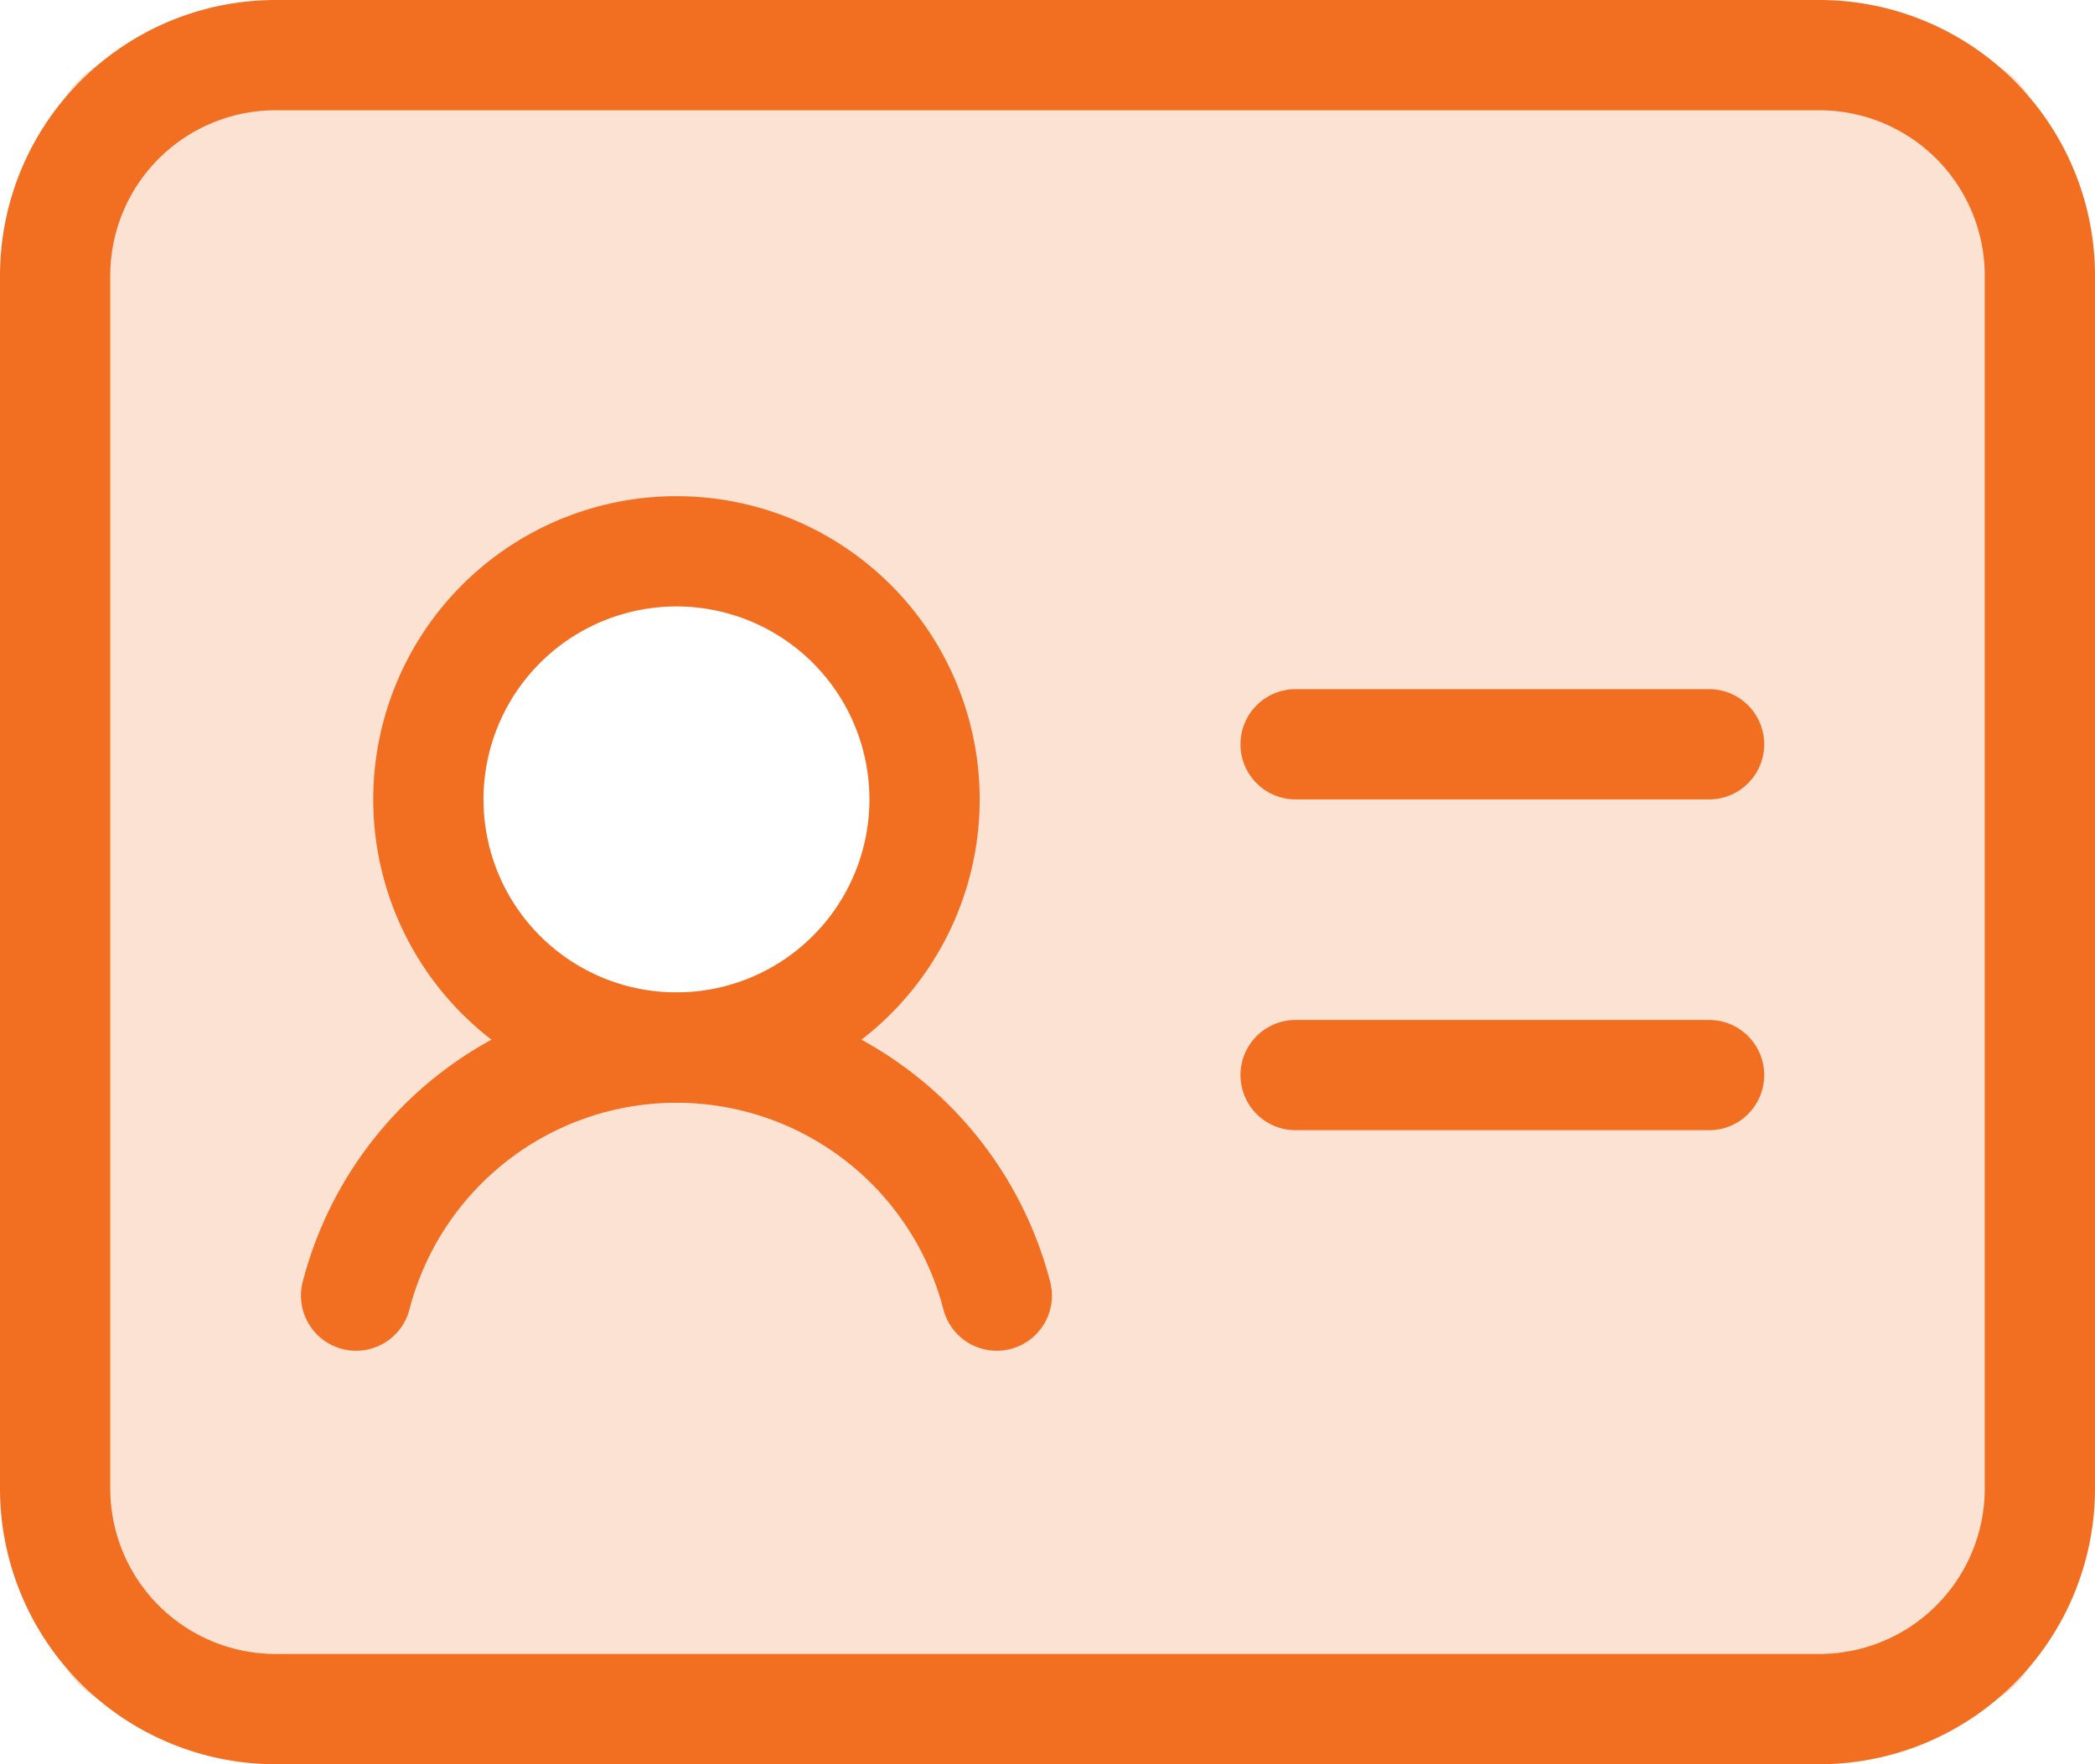 <svg xmlns="http://www.w3.org/2000/svg" width="38" height="32" viewBox="0 0 38 32"><g><g><g/><g opacity=".2"><path fill="#f26f21" d="M12.269 19a4.5 4.5 0 1 1 0-9 4.5 4.5 0 0 1 0 9zM2.5 1A1.5 1.5 0 0 0 1 2.5v27A1.5 1.5 0 0 0 2.5 31h33a1.5 1.5 0 0 0 1.5-1.5v-27A1.5 1.5 0 0 0 35.5 1z"/></g><g><path fill="none" stroke="#f26f21" stroke-linecap="round" stroke-linejoin="round" stroke-miterlimit="20" stroke-width="2" d="M23.5 13.5H31"/></g><g><path fill="none" stroke="#f26f21" stroke-linecap="round" stroke-linejoin="round" stroke-miterlimit="20" stroke-width="2" d="M23.5 19.5H31"/></g><g><path fill="none" stroke="#f26f21" stroke-linecap="round" stroke-linejoin="round" stroke-miterlimit="20" stroke-width="2" d="M12.27 10a4.5 4.5 0 1 1 0 9 4.5 4.5 0 0 1 0-9z"/></g><g><path fill="none" stroke="#f26f21" stroke-linecap="round" stroke-linejoin="round" stroke-miterlimit="20" stroke-width="2" d="M6.459 23.5a6.002 6.002 0 0 1 11.621 0"/></g><g><path fill="none" stroke="#f26f21" stroke-linecap="round" stroke-linejoin="round" stroke-miterlimit="20" stroke-width="2" d="M5 31a4 4 0 0 1-4-4V5a4 4 0 0 1 4-4h28a4 4 0 0 1 4 4v22a4 4 0 0 1-4 4z"/></g></g></g></svg>